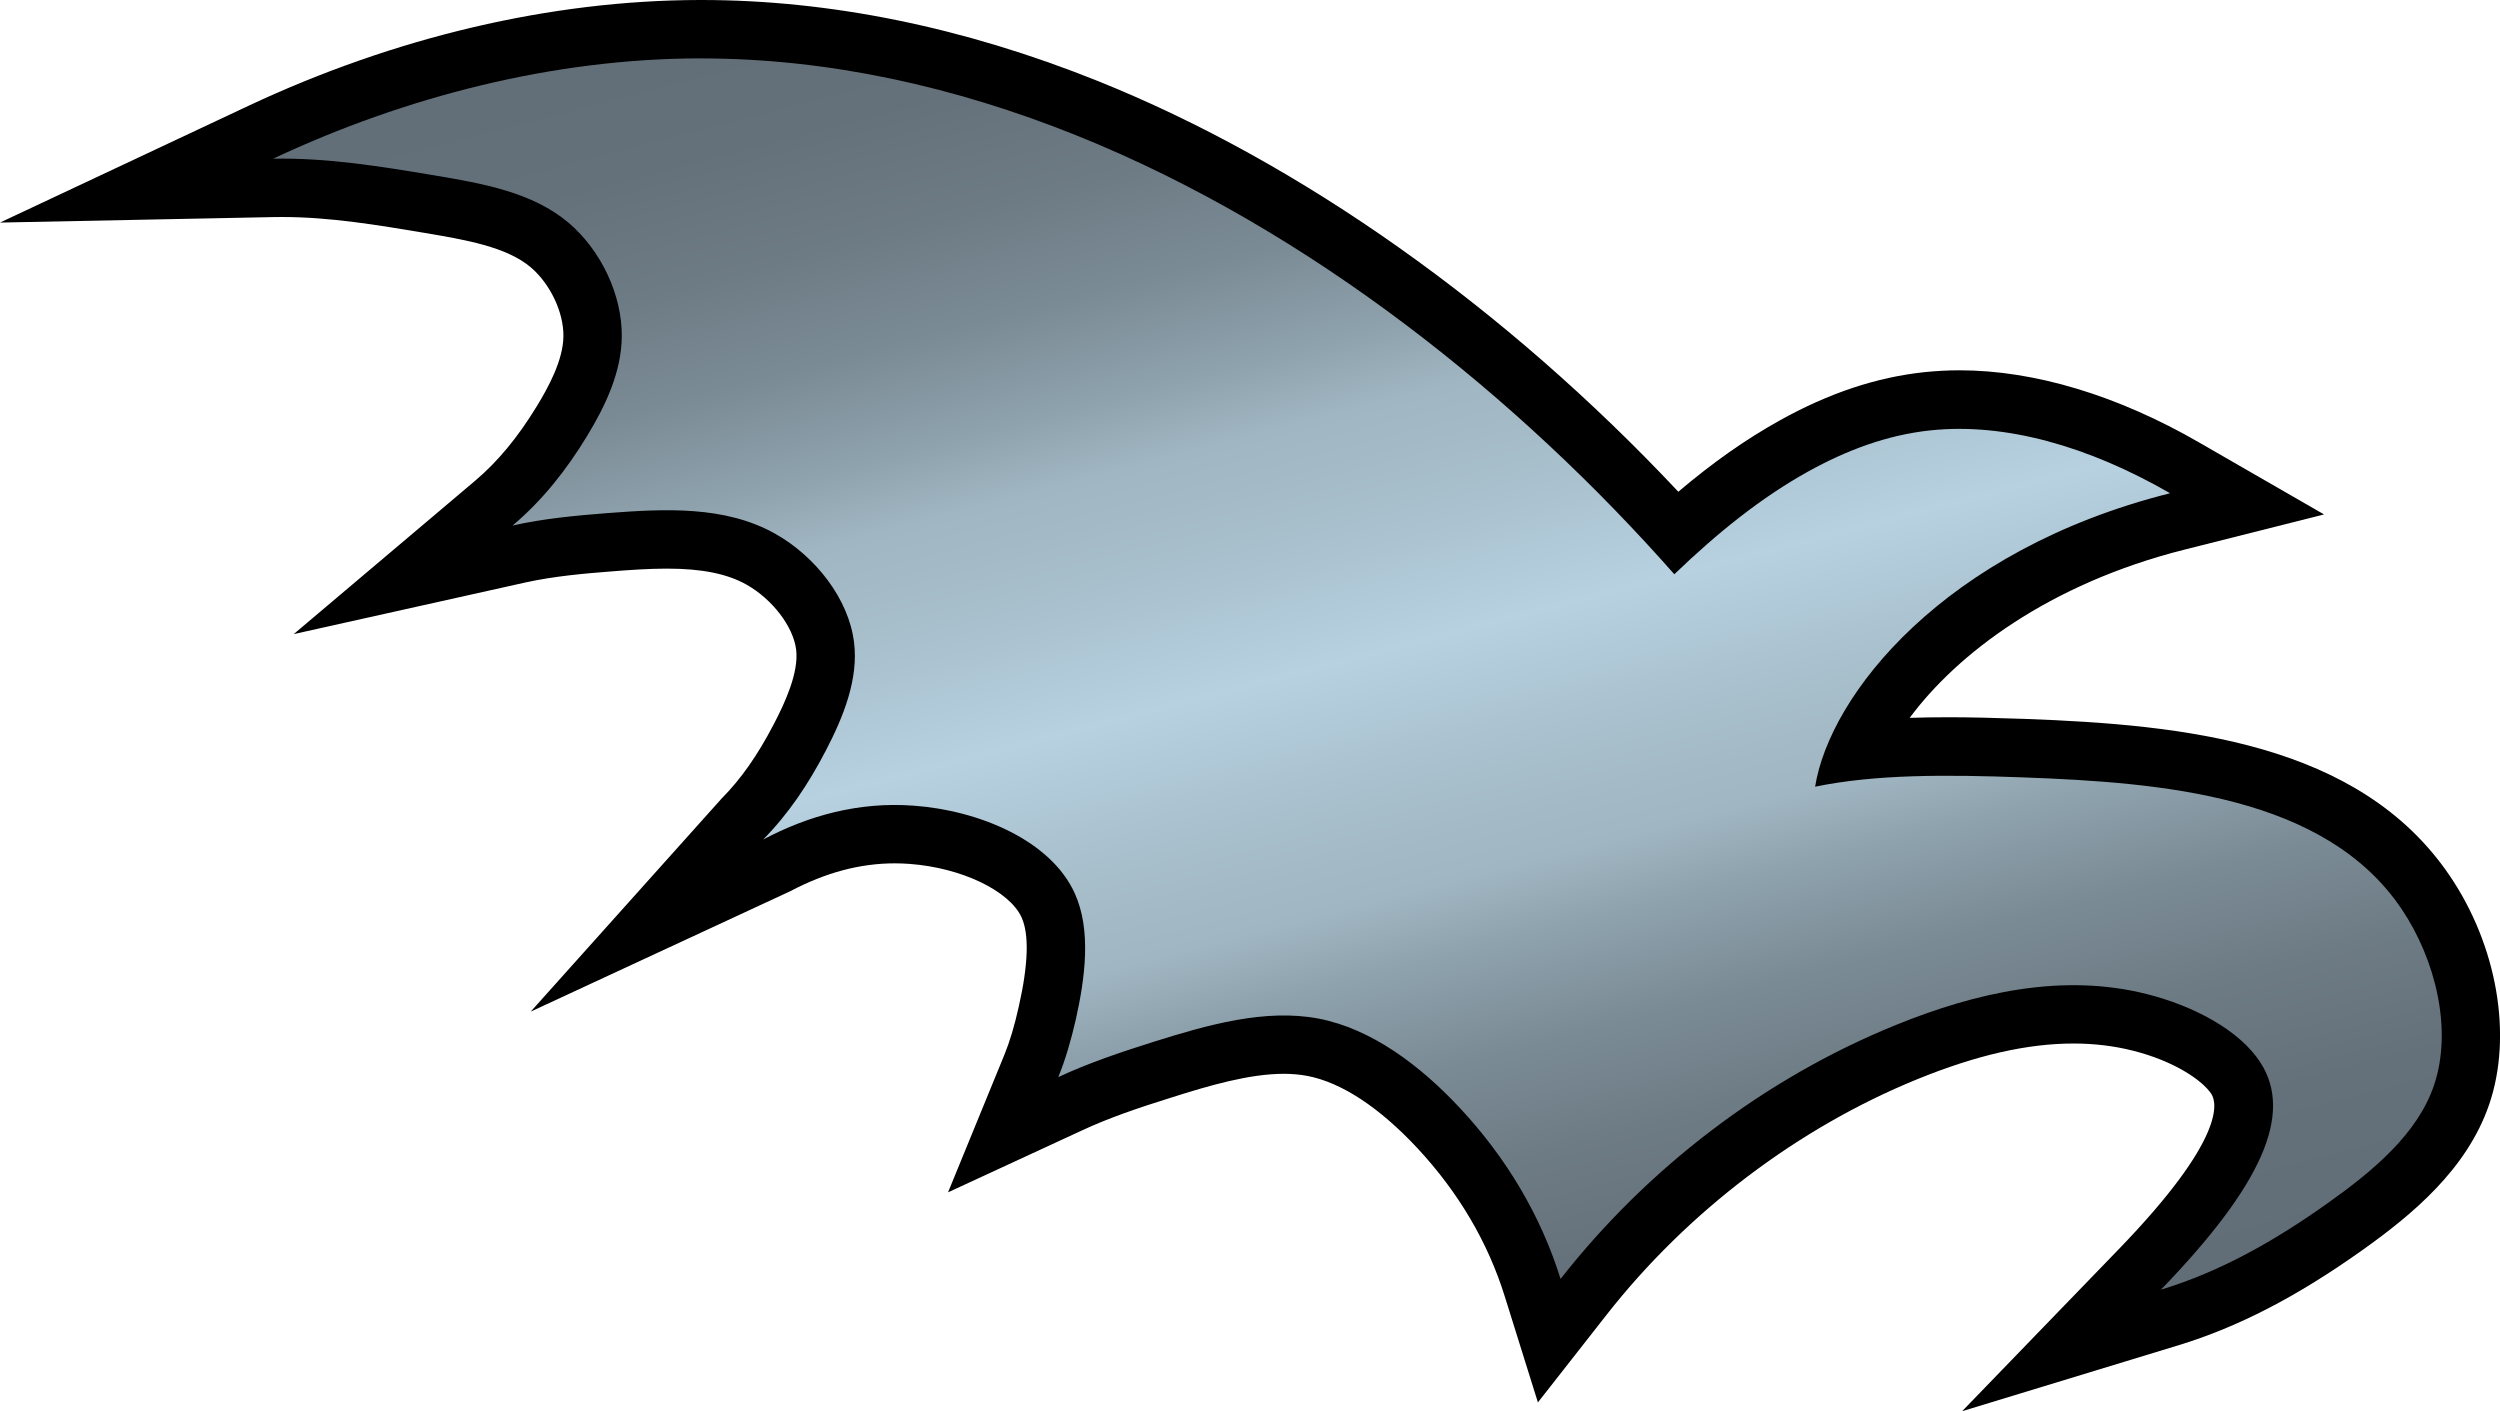 <?xml version="1.0" encoding="utf-8"?>
<!-- Generator: Adobe Illustrator 15.0.2, SVG Export Plug-In . SVG Version: 6.00 Build 0)  -->
<!DOCTYPE svg PUBLIC "-//W3C//DTD SVG 1.1//EN" "http://www.w3.org/Graphics/SVG/1.1/DTD/svg11.dtd">
<svg version="1.1" id="Layer_1" xmlns="http://www.w3.org/2000/svg" xmlns:xlink="http://www.w3.org/1999/xlink" x="0px" y="0px"
	 width="88.578px" height="50px" viewBox="0 0 88.578 50" enable-background="new 0 0 88.578 50" xml:space="preserve">
<g>
	<path d="M69.521,50l5.555-5.746c3.794-3.924,3.468-5.195,3.277-5.49c-0.311-0.481-1.314-1.171-2.795-1.541
		c-0.66-0.166-1.363-0.25-2.09-0.25c-1.638,0-3.449,0.414-5.535,1.264c-4.231,1.726-8.144,4.689-11.014,8.353l-2.429,3.099
		l-1.175-3.758c-0.6-1.925-1.643-3.691-3.096-5.252c-1.347-1.445-2.693-2.328-3.896-2.558c-0.256-0.048-0.535-0.075-0.834-0.075
		c-1.229,0-2.655,0.418-4.008,0.848c-1.197,0.375-2.188,0.715-3.119,1.146l-4.772,2.206l1.993-4.865
		c0.197-0.483,0.357-1.014,0.514-1.717c0.339-1.496,0.37-2.558,0.101-3.156c-0.431-0.948-2.136-1.765-3.973-1.899
		c-0.171-0.012-0.342-0.02-0.513-0.02c-1.238,0-2.452,0.324-3.71,0.987l-9.198,4.267l6.765-7.551
		c0.685-0.691,1.274-1.529,1.853-2.645c0.386-0.738,0.887-1.816,0.787-2.631c-0.104-0.817-0.841-1.783-1.756-2.3
		c-0.689-0.389-1.587-0.569-2.82-0.569c-0.646,0-1.335,0.048-1.931,0.096c-1.009,0.077-2.078,0.173-3.091,0.396l-8.204,1.828
		l6.421-5.428c0.804-0.678,1.522-1.545,2.196-2.652c0.399-0.655,0.932-1.621,0.939-2.478c0.008-0.847-0.466-1.845-1.149-2.431
		C17.95,8.74,16.47,8.493,15.041,8.251c-1.65-0.277-3.359-0.562-5.033-0.562c-0.096,0-0.194,0-0.29,0.002L0,7.886l8.797-4.134
		C13.997,1.31,19.525,0.011,24.787,0h0.062c4.575,0,9.3,0.966,14.037,2.866c7.203,2.891,14.445,8.024,20.579,14.557
		c1.221-1.036,2.387-1.855,3.583-2.521c1.751-0.975,3.437-1.536,5.142-1.717c0.402-0.04,0.817-0.065,1.232-0.065
		c2.66,0,5.6,0.885,8.5,2.56l4.421,2.547l-4.948,1.248c-4.804,1.211-8.054,3.694-9.732,5.959c0.43-0.013,0.881-0.021,1.354-0.021
		c0.787,0,1.633,0.02,2.74,0.059c5.596,0.208,11.835,0.825,15.043,5.561c1.68,2.48,2.229,5.658,1.396,8.094
		c-0.783,2.294-2.711,3.898-4.49,5.163c-2.326,1.655-4.403,2.729-6.538,3.38L69.521,50z"/>
</g>
<g>
	<g>
		<defs>
			<path id="SVGID_2_" d="M24.79,2.068C19.598,2.079,14.359,3.424,9.677,5.623c1.912-0.036,3.766,0.265,5.705,0.589
				c1.711,0.288,3.486,0.594,4.777,1.692c1.128,0.964,1.887,2.537,1.871,4.022c-0.01,1.252-0.572,2.445-1.238,3.537
				c-0.728,1.196-1.582,2.274-2.629,3.156c1.109-0.247,2.228-0.352,3.38-0.441c2.021-0.154,4.152-0.264,5.926,0.734
				c1.412,0.796,2.6,2.294,2.791,3.846c0.162,1.296-0.371,2.633-1.004,3.844c-0.61,1.172-1.314,2.23-2.217,3.144
				c1.613-0.853,3.394-1.345,5.339-1.2c2.311,0.168,4.855,1.229,5.703,3.109c0.586,1.293,0.371,2.97,0.037,4.463
				c-0.164,0.714-0.353,1.384-0.62,2.043c1.084-0.502,2.199-0.877,3.362-1.244c1.919-0.604,3.969-1.186,5.852-0.828
				c1.894,0.362,3.62,1.674,5.022,3.178c1.654,1.775,2.861,3.814,3.559,6.047c3.074-3.922,7.213-7.098,11.859-8.989
				c2.875-1.171,5.945-1.854,8.91-1.104c1.666,0.418,3.297,1.287,4.029,2.428c1.182,1.838,0.021,4.373-3.527,8.047
				c2.134-0.651,4.047-1.74,5.94-3.088c1.578-1.123,3.146-2.429,3.733-4.146c0.67-1.965,0.063-4.469-1.153-6.266
				c-2.706-4-8.438-4.469-13.405-4.652c-2.722-0.1-5.213-0.114-7.367,0.33c0.514-3.238,4.535-8.373,12.576-10.398
				c-2.89-1.666-5.84-2.505-8.482-2.228c-1.547,0.163-2.984,0.705-4.354,1.466c-1.628,0.906-3.156,2.123-4.729,3.633
				C53.889,14.18,46.48,8.144,38.118,4.789C33.87,3.084,29.377,2.07,24.847,2.07C24.827,2.068,24.809,2.068,24.79,2.068"/>
		</defs>
		<clipPath id="SVGID_3_">
			<use xlink:href="#SVGID_2_"  overflow="visible"/>
		</clipPath>
		
			<linearGradient id="SVGID_4_" gradientUnits="userSpaceOnUse" x1="-787.032" y1="-409.865" x2="-785.669" y2="-409.865" gradientTransform="matrix(10.756 40.141 -40.141 10.756 -7946.249 35996.902)">
			<stop  offset="0" style="stop-color:#626E77"/>
			<stop  offset="0.094" style="stop-color:#65717A"/>
			<stop  offset="0.17" style="stop-color:#6D7B84"/>
			<stop  offset="0.24" style="stop-color:#7B8B95"/>
			<stop  offset="0.305" style="stop-color:#8EA2AD"/>
			<stop  offset="0.35" style="stop-color:#A0B6C2"/>
			<stop  offset="0.41" style="stop-color:#A7BECB"/>
			<stop  offset="0.5" style="stop-color:#B7D1E1"/>
			<stop  offset="0.59" style="stop-color:#A7BECB"/>
			<stop  offset="0.65" style="stop-color:#A0B6C2"/>
			<stop  offset="0.695" style="stop-color:#8EA2AD"/>
			<stop  offset="0.76" style="stop-color:#7B8B95"/>
			<stop  offset="0.83" style="stop-color:#6D7B84"/>
			<stop  offset="0.906" style="stop-color:#65717A"/>
			<stop  offset="1" style="stop-color:#626E77"/>
		</linearGradient>
		<polygon clip-path="url(#SVGID_3_)" fill="url(#SVGID_4_)" points="81.734,-17.24 97.814,42.77 14.85,64.999 -1.229,4.99 		"/>
	</g>
</g>
</svg>
